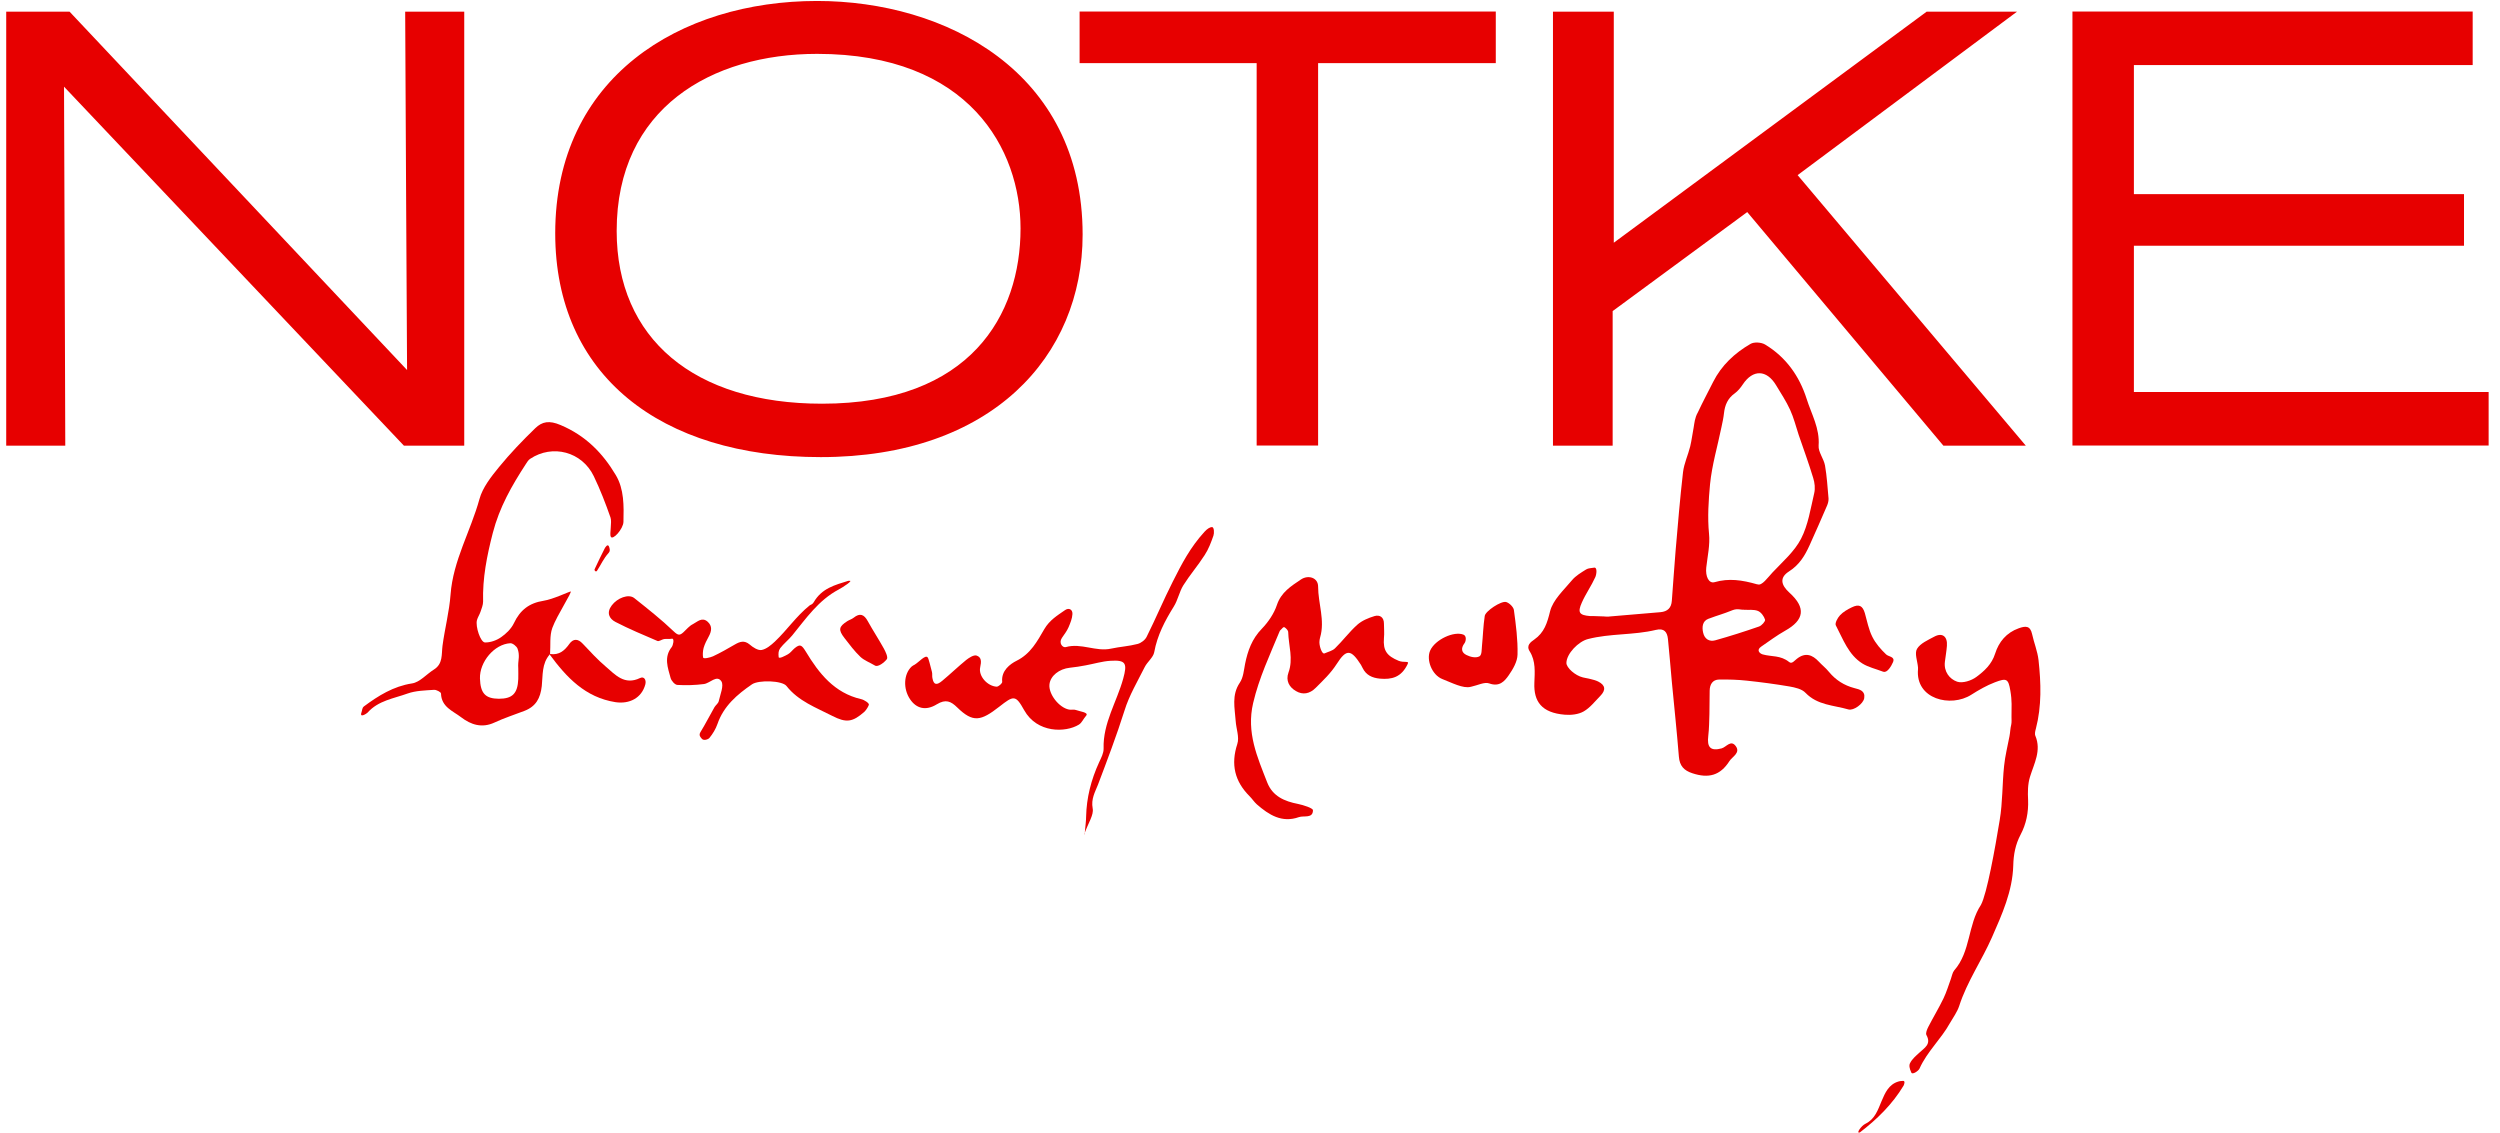 <svg width="181" height="82" viewBox="0 0 181 82" fill="none" xmlns="http://www.w3.org/2000/svg">
<path d="M180.177 32.258V28.382H154.494V17.792H178.394V14.053H154.494V4.71H179.022V0.834H150.045V32.258H180.177ZM146.661 32.258L130.148 12.679L146.033 0.843H139.492L116.838 17.574V0.843H112.435V32.267H116.756V22.523L126.5 15.354L140.702 32.267H146.67L146.661 32.258ZM108.295 4.573V0.834H78.163V4.573H90.982V32.258H95.431V4.573H108.295ZM73.887 16.546C73.887 22.778 70.285 29.228 59.513 29.228C50.251 29.228 44.647 24.516 44.647 16.719C44.647 7.812 51.543 3.9 59.158 3.9C70.194 3.9 73.887 10.842 73.887 16.537V16.546ZM78.382 16.983C78.382 5.146 68.411 0.07 59.158 0.07C49.232 0.07 40.198 5.592 40.198 16.892C40.198 27.127 47.768 33.095 59.422 33.095C71.795 33.095 78.382 25.798 78.382 16.983ZM33.611 32.249V0.843H29.335C29.335 2.444 29.472 26.79 29.472 26.79L5.035 0.843H0.45V32.267H4.726C4.726 29.956 4.635 6.275 4.635 6.275L29.244 32.267H33.602L33.611 32.249Z" fill="#E70000"/>
<path d="M126.254 44.14C126.054 44.167 125.818 44.04 125.463 44.167C124.617 44.504 124.508 44.495 123.68 44.804C123.252 44.968 123.216 45.404 123.307 45.805C123.407 46.26 123.752 46.478 124.18 46.36C125.254 46.059 126.309 45.723 127.355 45.359C127.546 45.295 127.819 44.986 127.792 44.868C127.719 44.622 127.501 44.322 127.273 44.231C126.973 44.112 126.591 44.167 126.245 44.149L126.254 44.14ZM127.246 42.302C127.555 42.448 128.001 41.793 128.329 41.447C129.066 40.664 129.921 39.928 130.394 39.009C130.912 38.008 131.085 36.825 131.349 35.706C131.431 35.36 131.386 34.951 131.276 34.605C130.958 33.55 130.576 32.513 130.221 31.476C130.021 30.866 129.866 30.238 129.602 29.665C129.32 29.047 128.938 28.473 128.583 27.882C127.901 26.754 126.909 26.736 126.182 27.827C126.018 28.073 125.827 28.31 125.59 28.483C125.09 28.837 124.881 29.329 124.817 29.911C124.781 30.247 124.708 30.584 124.635 30.921C124.353 32.304 123.944 33.668 123.807 35.06C123.698 36.243 123.616 37.444 123.734 38.645C123.816 39.445 123.625 40.273 123.534 41.083C123.461 41.729 123.716 42.275 124.144 42.147C125.154 41.856 126.109 41.984 127.237 42.311L127.246 42.302ZM116.456 44.64C117.712 44.531 118.958 44.422 120.213 44.322C120.732 44.276 121.005 44.012 121.041 43.494C121.132 42.284 121.214 41.074 121.314 39.864C121.478 37.971 121.633 36.07 121.851 34.187C121.924 33.559 122.215 32.95 122.37 32.322C122.479 31.867 122.533 31.394 122.624 30.93C122.67 30.675 122.697 30.247 122.925 29.856C123.298 29.065 123.607 28.492 124.035 27.645C124.635 26.454 125.59 25.562 126.737 24.898C127 24.743 127.519 24.78 127.792 24.943C129.302 25.853 130.276 27.227 130.803 28.883C131.149 29.984 131.759 31.012 131.668 32.258C131.631 32.722 132.041 33.204 132.132 33.705C132.268 34.487 132.314 35.297 132.386 36.088C132.395 36.252 132.35 36.434 132.286 36.589C131.868 37.562 131.44 38.536 131.003 39.5C130.667 40.237 130.267 40.901 129.52 41.374C128.838 41.811 128.92 42.338 129.566 42.921C130.758 44.003 130.64 44.886 129.238 45.668C128.638 46.005 128.083 46.423 127.51 46.815C127.137 47.069 127.401 47.315 127.619 47.379C128.256 47.561 128.911 47.424 129.539 47.934C129.739 48.097 129.93 47.815 130.094 47.697C130.703 47.215 131.213 47.397 131.686 47.906C131.922 48.161 132.204 48.379 132.423 48.652C132.914 49.244 133.524 49.626 134.251 49.817C134.652 49.917 135.052 50.017 134.97 50.545C134.906 50.954 134.197 51.473 133.824 51.363C132.759 51.054 131.586 51.063 130.721 50.163C130.458 49.88 129.957 49.771 129.548 49.699C128.529 49.526 127.501 49.389 126.473 49.28C125.809 49.207 125.135 49.189 124.462 49.198C123.989 49.207 123.789 49.553 123.78 49.999C123.762 50.563 123.78 51.136 123.762 51.7C123.743 52.219 123.743 52.746 123.68 53.265C123.571 54.12 123.853 54.393 124.644 54.184C124.981 54.093 125.308 53.538 125.663 54.011C126.036 54.502 125.417 54.784 125.217 55.094C124.544 56.158 123.689 56.367 122.533 55.985C121.915 55.785 121.605 55.448 121.551 54.784C121.405 52.974 121.214 51.172 121.041 49.362C120.941 48.325 120.868 47.288 120.759 46.26C120.705 45.759 120.486 45.459 119.886 45.605C118.266 45.996 116.583 45.85 114.964 46.269C114.282 46.441 113.417 47.324 113.408 47.997C113.408 48.352 114.054 48.916 114.6 49.044C114.973 49.135 115.373 49.18 115.71 49.344C116.238 49.608 116.274 49.962 115.865 50.381C115.473 50.781 115.119 51.245 114.655 51.509C114.273 51.727 113.745 51.782 113.299 51.746C111.607 51.609 111.034 50.781 111.088 49.444C111.116 48.67 111.198 47.87 110.752 47.16C110.47 46.724 110.834 46.478 111.079 46.305C111.807 45.796 112.016 45.113 112.226 44.258C112.435 43.43 113.217 42.721 113.809 42.011C114.082 41.683 114.473 41.456 114.837 41.228C114.991 41.128 115.21 41.138 115.392 41.101C115.674 41.028 115.583 41.611 115.501 41.783C115.219 42.411 114.809 42.984 114.527 43.621C114.2 44.349 114.336 44.54 115.128 44.604C115.219 44.604 115.301 44.604 115.392 44.604C115.737 44.604 115.819 44.631 116.165 44.631C116.165 44.649 116.438 44.631 116.438 44.649" fill="#E70000"/>
<path d="M37.523 48.388C37.505 48.279 37.523 48.097 37.523 48.006C37.523 47.852 37.642 47.406 37.469 46.96C37.414 46.805 37.123 46.56 36.95 46.569C35.795 46.633 34.712 47.915 34.749 49.125C34.785 50.199 35.14 50.581 36.113 50.59C37.096 50.59 37.478 50.217 37.523 49.162C37.533 48.907 37.523 48.643 37.523 48.388ZM39.798 47.388C39.216 48.043 39.307 48.898 39.225 49.671C39.125 50.554 38.797 51.145 37.978 51.464C37.251 51.745 36.505 51.982 35.804 52.31C34.894 52.737 34.094 52.473 33.384 51.928C32.793 51.473 31.956 51.191 31.928 50.208C31.928 50.108 31.583 49.926 31.419 49.944C30.782 49.99 30.109 49.999 29.517 50.208C28.517 50.572 27.389 50.718 26.615 51.591C26.561 51.654 26.015 52.019 26.169 51.582C26.233 51.436 26.197 51.254 26.36 51.136C27.389 50.372 28.48 49.689 29.827 49.48C30.391 49.398 30.873 48.816 31.41 48.479C32.083 48.061 31.956 47.388 32.038 46.751C32.201 45.514 32.529 44.285 32.62 43.048C32.802 40.583 34.075 38.454 34.712 36.134C34.94 35.297 35.558 34.514 36.123 33.823C36.932 32.831 37.833 31.894 38.752 31.003C39.252 30.52 39.762 30.42 40.59 30.775C42.4 31.539 43.637 32.804 44.583 34.396C45.193 35.415 45.166 36.634 45.138 37.78C45.129 38.29 44.356 39.154 44.219 38.854C44.119 38.69 44.32 37.789 44.201 37.471C43.846 36.452 43.455 35.442 42.991 34.478C42.136 32.704 40.007 32.14 38.379 33.222C38.242 33.313 38.151 33.477 38.06 33.614C37.05 35.169 36.159 36.725 35.677 38.59C35.249 40.255 34.931 41.856 34.976 43.557C34.976 43.803 34.867 44.058 34.785 44.303C34.712 44.513 34.585 44.695 34.53 44.904C34.412 45.35 34.785 46.505 35.113 46.514C35.495 46.523 35.941 46.369 36.268 46.141C36.641 45.886 37.014 45.523 37.205 45.122C37.651 44.176 38.306 43.658 39.361 43.494C40.025 43.394 41.217 42.83 41.308 42.821C41.472 42.812 40.326 44.54 39.989 45.459C39.78 46.032 39.871 46.714 39.825 47.351L39.789 47.388H39.798Z" fill="#E70000"/>
<path d="M145.633 51.928C145.633 51.163 145.678 50.754 145.551 50.017C145.405 49.125 145.269 49.08 144.432 49.398C143.831 49.626 143.267 49.953 142.721 50.299C141.238 51.245 138.664 50.627 138.864 48.452C138.864 48.407 138.864 48.361 138.864 48.325C138.828 47.87 138.6 47.306 138.791 46.978C139.028 46.578 139.583 46.341 140.038 46.096C140.62 45.777 141.011 46.078 140.956 46.76C140.929 47.142 140.856 47.524 140.811 47.906C140.72 48.625 141.147 49.162 141.693 49.353C142.085 49.489 142.731 49.28 143.094 49.007C143.668 48.58 144.204 48.097 144.45 47.315C144.714 46.478 145.26 45.805 146.16 45.486C146.652 45.313 146.988 45.286 147.125 45.914C147.261 46.542 147.516 47.151 147.589 47.788C147.771 49.444 147.825 51.109 147.398 52.755C147.352 52.919 147.298 53.128 147.361 53.274C147.807 54.347 147.27 55.266 146.97 56.249C146.806 56.777 146.806 57.368 146.834 57.923C146.87 58.815 146.697 59.661 146.288 60.434C145.915 61.144 145.778 61.871 145.76 62.672C145.705 64.519 144.95 66.193 144.223 67.849C143.486 69.532 142.421 71.051 141.848 72.825C141.702 73.271 141.411 73.662 141.175 74.072C140.538 75.227 139.519 76.137 138.973 77.365C138.909 77.52 138.445 77.856 138.373 77.638C138.245 77.356 138.2 77.128 138.291 76.965C138.436 76.674 138.709 76.446 138.955 76.219C139.328 75.864 139.847 75.609 139.473 74.936C139.401 74.799 139.519 74.526 139.61 74.344C139.965 73.653 140.374 72.98 140.711 72.279C140.929 71.824 141.075 71.333 141.248 70.86C141.32 70.66 141.357 70.414 141.484 70.26C142.685 68.895 142.458 66.966 143.422 65.51C143.85 64.719 144.441 61.444 144.778 59.379C144.996 58.087 144.959 56.758 145.096 55.457C145.169 54.73 145.351 54.02 145.487 53.301C145.551 52.965 145.533 52.792 145.615 52.455C145.651 52.282 145.633 52.082 145.633 51.918" fill="#E70000"/>
<path d="M78.527 60.406C78.582 59.769 78.636 59.433 78.636 59.096C78.667 57.786 78.982 56.479 79.583 55.175C79.728 54.866 79.91 54.52 79.901 54.192C79.847 52.355 80.856 50.817 81.32 49.134C81.621 48.033 81.53 47.769 80.392 47.842C79.792 47.879 79.21 48.06 78.609 48.17C78.227 48.242 77.845 48.306 77.463 48.343C76.68 48.424 76.044 48.934 75.98 49.553C75.907 50.244 76.662 51.227 77.39 51.372C77.563 51.408 77.754 51.345 77.909 51.408C78.172 51.509 78.8 51.572 78.655 51.791C78.382 52.118 78.336 52.318 78.109 52.464C77.144 53.055 75.079 53.083 74.151 51.418C73.523 50.289 73.387 50.353 72.35 51.163C71.013 52.209 70.448 52.337 69.302 51.218C68.847 50.772 68.474 50.599 67.828 50.99C67.019 51.49 66.336 51.29 65.89 50.626C65.372 49.862 65.427 48.797 66 48.261C66.063 48.206 66.145 48.161 66.218 48.124C66.527 47.942 66.982 47.396 67.155 47.587C67.237 47.651 67.373 48.297 67.474 48.652C67.51 48.779 67.474 48.979 67.51 49.107C67.601 49.598 67.819 49.625 68.219 49.289C68.811 48.797 69.366 48.261 69.957 47.779C70.166 47.615 70.494 47.406 70.694 47.46C71.067 47.578 71.058 47.897 70.967 48.306C70.822 48.952 71.495 49.68 72.159 49.716C72.295 49.716 72.577 49.471 72.559 49.361C72.477 48.552 73.141 48.07 73.596 47.842C74.624 47.333 75.097 46.423 75.607 45.55C75.989 44.895 76.553 44.558 77.117 44.167C77.399 43.976 77.663 44.139 77.645 44.458C77.627 44.785 77.49 45.113 77.363 45.413C77.245 45.686 77.053 45.932 76.881 46.186C76.626 46.569 76.944 46.914 77.163 46.85C78.282 46.532 79.346 47.205 80.447 46.96C81.075 46.823 81.739 46.787 82.358 46.623C82.612 46.559 82.912 46.332 83.022 46.095C83.677 44.785 84.241 43.43 84.905 42.12C85.56 40.819 86.169 39.636 87.207 38.499C87.416 38.271 87.616 38.153 87.762 38.162C87.907 38.18 87.916 38.608 87.853 38.781C87.68 39.272 87.498 39.763 87.216 40.191C86.734 40.946 86.142 41.628 85.669 42.383C85.378 42.857 85.278 43.448 84.978 43.921C84.341 44.949 83.786 45.995 83.567 47.214C83.495 47.606 83.067 47.915 82.876 48.297C82.358 49.334 81.748 50.353 81.411 51.454C80.838 53.264 80.165 55.038 79.492 56.813C79.282 57.349 78.982 57.841 79.11 58.532C79.201 59.005 78.791 59.569 78.5 60.397" fill="#E70000"/>
<path d="M101.918 48.07C101.454 49.052 100.753 49.207 99.907 49.134C99.343 49.08 98.906 48.88 98.652 48.361C98.615 48.279 98.579 48.206 98.533 48.133C97.815 47.014 97.487 46.96 96.778 48.07C96.35 48.743 95.795 49.262 95.249 49.807C94.822 50.235 94.321 50.326 93.83 50.035C93.338 49.753 93.075 49.28 93.284 48.698C93.648 47.715 93.293 46.742 93.266 45.768C93.266 45.641 93.12 45.495 93.011 45.422C92.902 45.35 92.811 45.541 92.711 45.613C92.674 45.641 92.656 45.686 92.638 45.723C91.938 47.424 91.155 49.071 90.728 50.899C90.227 53.037 91.028 54.802 91.746 56.649C92.138 57.65 92.993 58.014 93.975 58.205C94.367 58.287 95.058 58.505 95.058 58.66C95.058 59.278 94.403 59.033 94.039 59.16C92.811 59.597 91.865 58.996 90.991 58.232C90.8 58.059 90.655 57.832 90.473 57.65C89.39 56.567 89.099 55.348 89.581 53.865C89.745 53.374 89.499 52.764 89.463 52.2C89.399 51.263 89.154 50.326 89.763 49.425C90.018 49.052 90.054 48.525 90.145 48.061C90.336 47.115 90.646 46.25 91.355 45.523C91.819 45.04 92.238 44.431 92.447 43.803C92.756 42.875 93.475 42.438 94.185 41.956C94.731 41.592 95.431 41.829 95.431 42.466C95.431 43.694 95.941 44.913 95.577 46.15C95.549 46.232 95.54 46.332 95.531 46.405C95.486 46.687 95.695 47.388 95.895 47.306C96.159 47.187 96.468 47.124 96.659 46.933C97.223 46.387 97.687 45.75 98.27 45.231C98.606 44.931 99.07 44.74 99.516 44.604C99.898 44.494 100.198 44.685 100.198 45.15C100.198 45.495 100.235 45.85 100.198 46.196C100.125 47.105 100.408 47.488 101.263 47.842C101.636 47.997 102.054 47.824 101.918 48.061" fill="#E70000"/>
<path d="M61.46 42.056C61.869 41.974 60.996 42.538 60.714 42.684C59.258 43.457 58.358 44.776 57.357 46.004C57.12 46.295 56.72 46.623 56.492 46.923C56.356 47.114 56.347 47.305 56.374 47.56C56.374 47.742 56.847 47.478 57.047 47.369C57.229 47.269 57.366 47.069 57.53 46.932C57.939 46.596 58.048 46.705 58.348 47.187C59.285 48.743 60.404 50.171 62.342 50.617C62.561 50.663 62.943 50.908 62.906 51.026C62.888 51.108 62.733 51.39 62.588 51.527C61.724 52.291 61.269 52.346 60.268 51.836C59.085 51.227 57.812 50.772 56.938 49.662C56.629 49.27 54.928 49.216 54.445 49.544C53.372 50.28 52.389 51.117 51.944 52.418C51.816 52.782 51.607 53.128 51.361 53.428C51.279 53.528 50.916 53.674 50.779 53.446C50.743 53.392 50.561 53.246 50.715 53.001C51.079 52.409 51.389 51.791 51.734 51.19C51.825 51.045 51.998 50.926 52.035 50.772C52.144 50.28 52.426 49.634 52.226 49.325C51.898 48.834 51.398 49.471 50.961 49.525C50.333 49.607 49.678 49.625 49.041 49.589C48.859 49.58 48.605 49.289 48.55 49.08C48.35 48.343 48.05 47.578 48.632 46.85C48.732 46.723 48.841 46.232 48.659 46.241C48.386 46.286 48.268 46.241 48.077 46.268C47.913 46.295 47.713 46.459 47.595 46.405C46.576 45.968 45.548 45.54 44.565 45.031C44.101 44.794 43.892 44.358 44.292 43.83C44.693 43.293 45.511 42.975 45.921 43.302C46.894 44.076 47.877 44.849 48.778 45.713C49.096 46.014 49.214 46.014 49.478 45.777C49.706 45.568 49.906 45.313 50.169 45.186C50.488 45.022 50.825 44.649 51.234 45.013C51.589 45.331 51.516 45.704 51.316 46.077C51.17 46.341 51.025 46.623 50.943 46.905C50.879 47.123 50.87 47.478 50.906 47.596C50.906 47.733 51.425 47.606 51.625 47.515C52.171 47.26 52.69 46.96 53.208 46.66C53.572 46.45 53.891 46.341 54.273 46.66C54.509 46.869 54.882 47.105 55.137 47.06C55.483 46.996 55.828 46.705 56.101 46.45C57.002 45.595 57.639 44.622 58.621 43.83C58.685 43.776 58.812 43.776 58.913 43.603C59.495 42.593 60.441 42.356 61.433 42.047" fill="#E70000"/>
<path d="M106.476 49.726C105.939 49.871 105.102 49.426 104.42 49.162C103.664 48.861 103.246 47.761 103.546 47.096C103.901 46.305 105.275 45.668 105.957 45.95C106.203 46.05 106.13 46.441 106.03 46.569C105.748 46.942 105.812 47.251 106.175 47.424C106.448 47.56 106.831 47.661 107.103 47.524C107.295 47.424 107.267 47.033 107.295 46.76C107.367 46.041 107.386 45.313 107.495 44.595C107.549 44.24 108.677 43.494 109.041 43.585C109.269 43.648 109.569 43.94 109.605 44.158C109.751 45.231 109.896 46.314 109.869 47.388C109.86 47.897 109.542 48.443 109.232 48.889C108.923 49.335 108.55 49.744 107.822 49.48C107.476 49.353 106.994 49.617 106.485 49.726" fill="#E70000"/>
<path d="M39.834 47.351C40.471 47.442 40.871 47.115 41.217 46.623C41.499 46.232 41.836 46.223 42.191 46.605C42.727 47.169 43.255 47.752 43.846 48.252C44.547 48.852 45.211 49.635 46.339 49.089C46.649 48.943 46.803 49.244 46.721 49.553C46.458 50.535 45.575 50.99 44.556 50.836C42.373 50.49 41.017 49.043 39.798 47.388L39.834 47.351Z" fill="#E70000"/>
<path d="M136.371 48.643C135.798 48.425 135.27 48.306 134.843 48.042C133.824 47.406 133.442 46.278 132.914 45.277C132.832 45.122 133.041 44.731 133.214 44.549C133.442 44.303 133.76 44.121 134.06 43.976C134.597 43.712 134.852 43.848 135.016 44.394C135.179 44.968 135.288 45.568 135.552 46.096C135.789 46.578 136.162 47.005 136.553 47.378C136.744 47.56 137.226 47.533 137.053 47.942C136.935 48.224 136.635 48.725 136.371 48.634" fill="#E70000"/>
<path d="M63.352 48.188C62.952 47.952 62.57 47.815 62.297 47.56C61.869 47.151 61.505 46.669 61.141 46.196C60.677 45.595 60.723 45.368 61.351 44.968C61.496 44.877 61.669 44.831 61.806 44.722C62.26 44.358 62.561 44.485 62.825 44.968C63.197 45.641 63.616 46.278 63.989 46.951C64.116 47.187 64.308 47.588 64.207 47.724C64.034 47.952 63.58 48.316 63.352 48.188Z" fill="#E70000"/>
<path d="M134.643 81.986C134.351 82.096 134.752 81.504 135.061 81.359C135.753 81.022 135.962 80.349 136.226 79.721C136.48 79.121 136.744 78.511 137.445 78.302C137.554 78.265 137.672 78.265 137.79 78.256C137.954 78.256 137.863 78.52 137.818 78.602C137.008 79.948 135.898 81.04 134.643 81.996" fill="#E70000"/>
<path d="M43.055 41.201C43.291 40.701 43.519 40.209 43.774 39.718C43.819 39.627 44.001 39.336 44.092 39.572C44.119 39.654 44.21 39.864 44.074 40.018C43.683 40.455 43.528 40.855 43.21 41.347C43.1 41.419 43.01 41.283 43.055 41.201Z" fill="#E70000"/>
</svg>
